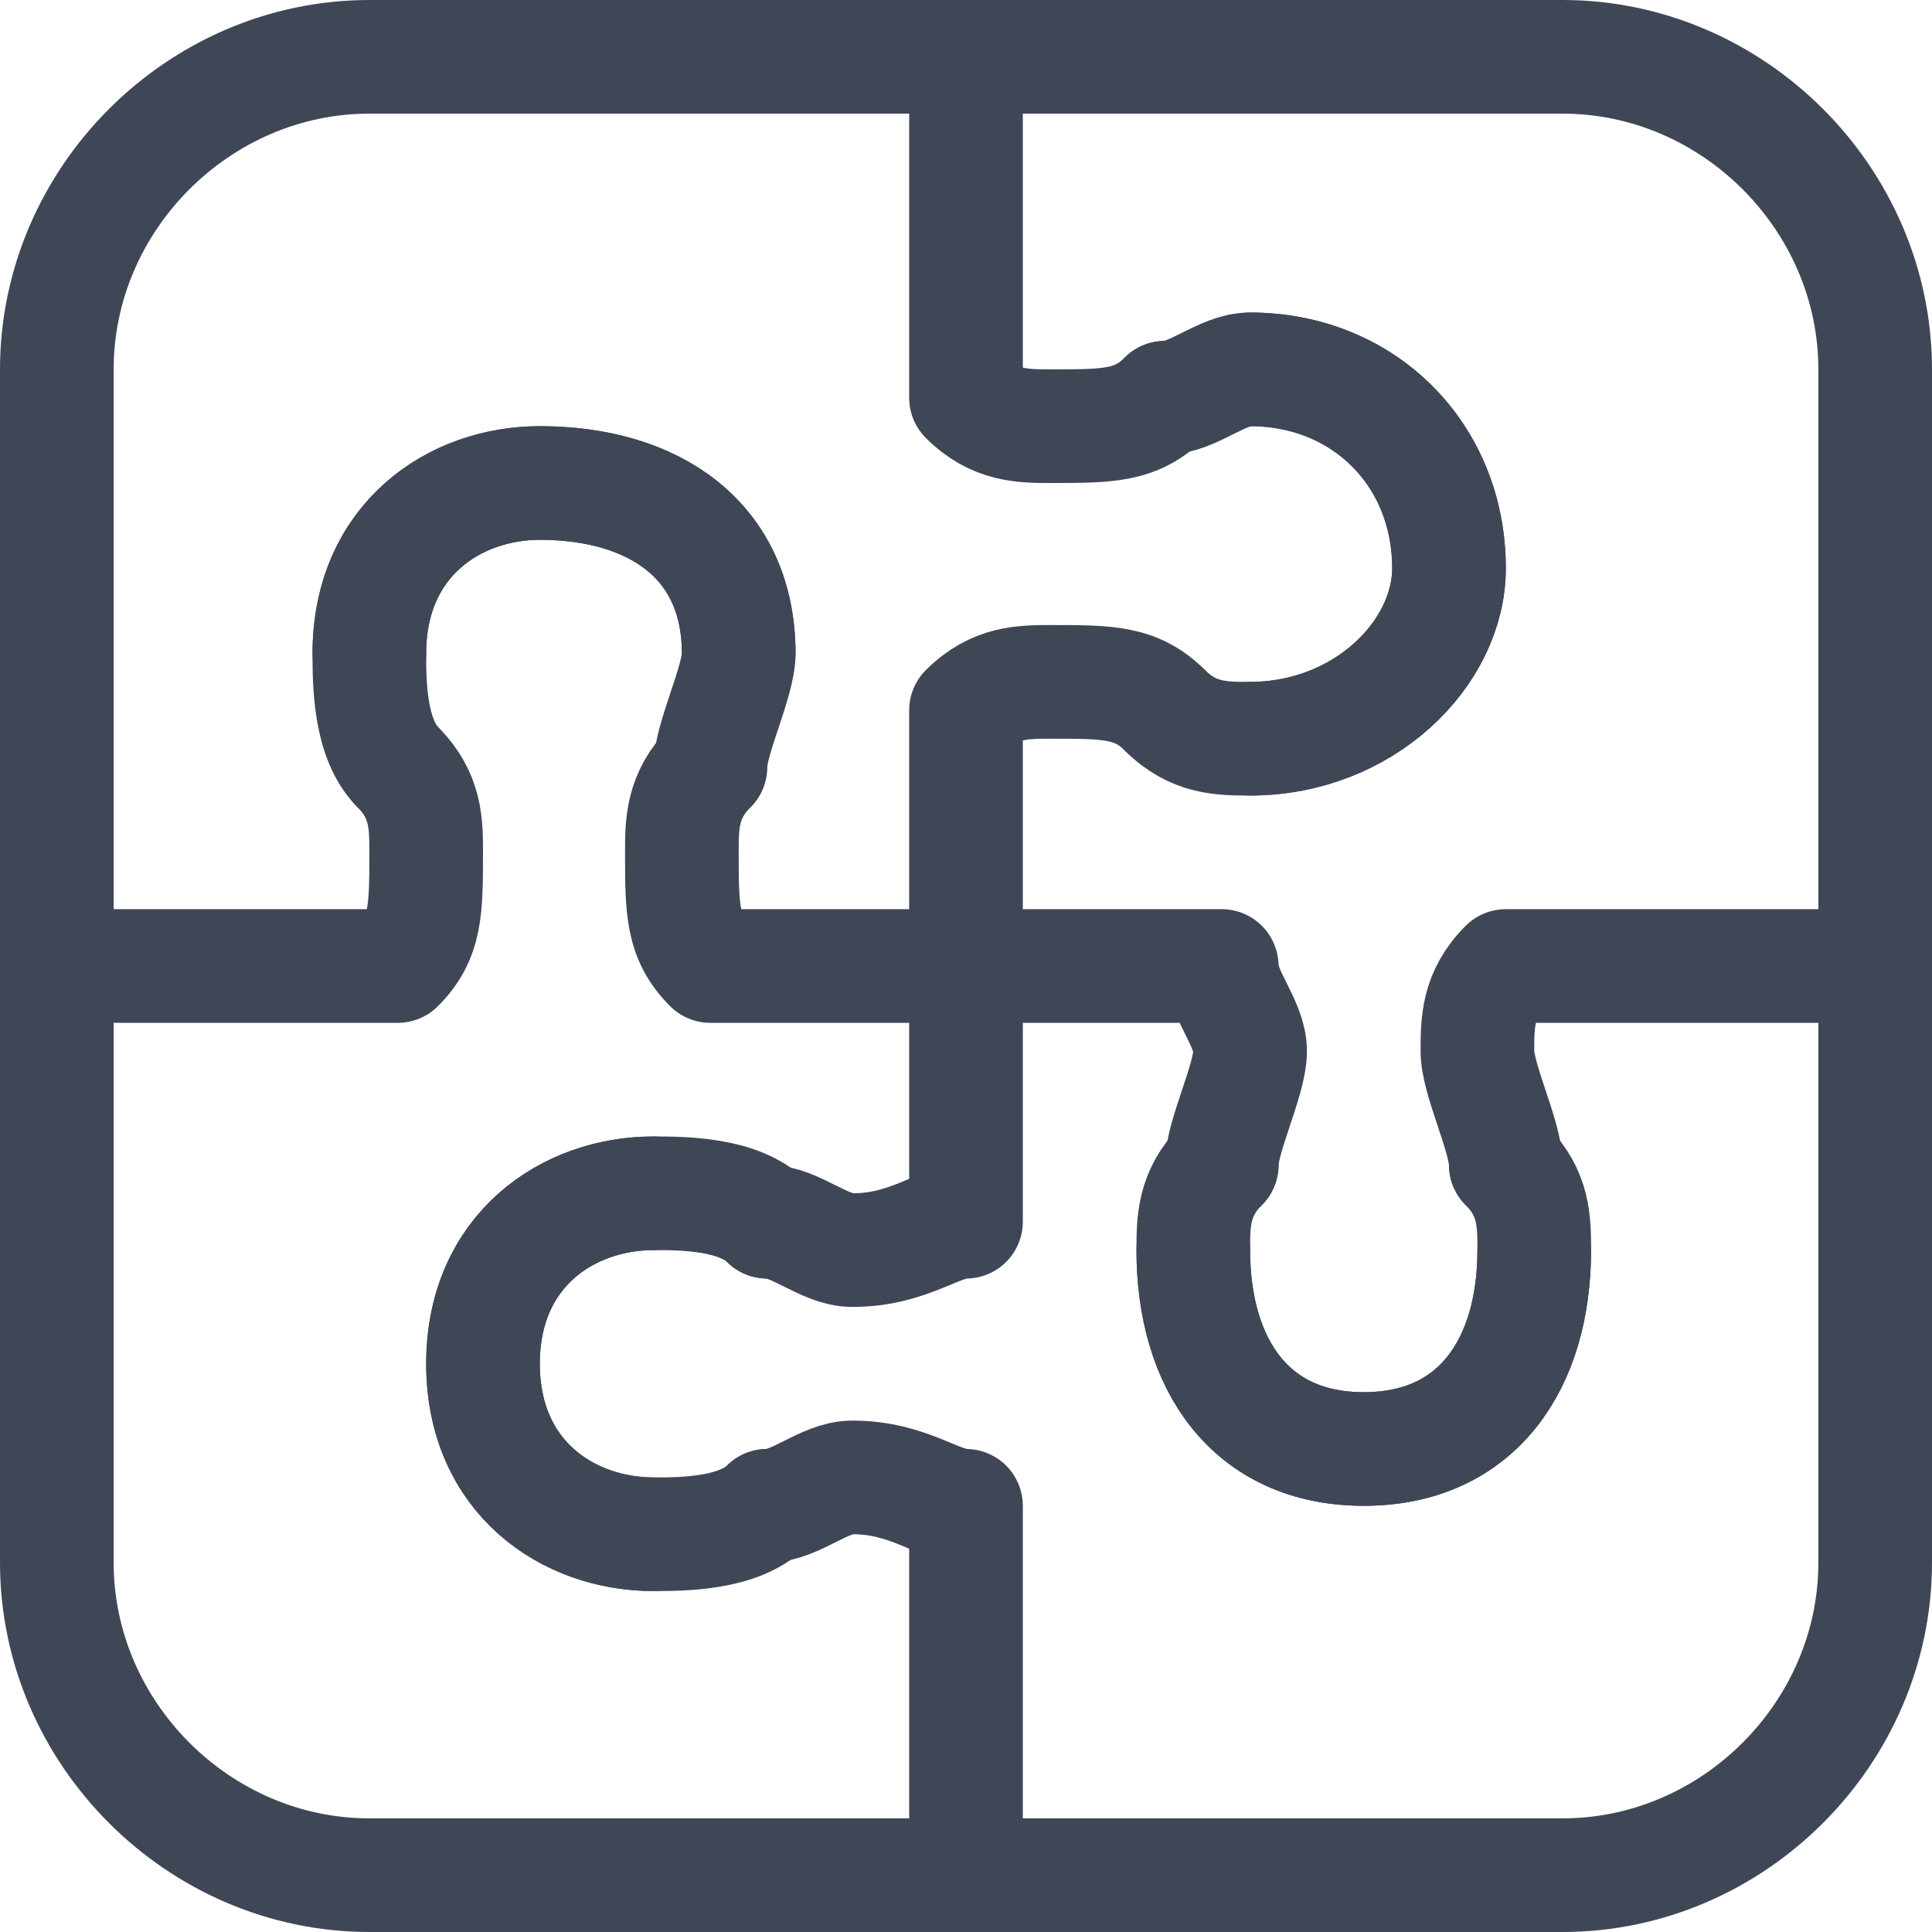 <?xml version="1.0" encoding="UTF-8"?>
<!DOCTYPE svg PUBLIC "-//W3C//DTD SVG 1.1//EN" "http://www.w3.org/Graphics/SVG/1.1/DTD/svg11.dtd">
<!-- Creator: CorelDRAW 2020 (64-Bit) -->
<svg xmlns="http://www.w3.org/2000/svg" xml:space="preserve" width="45px" height="45px" version="1.1" style="shape-rendering:geometricPrecision; text-rendering:geometricPrecision; image-rendering:optimizeQuality; fill-rule:evenodd; clip-rule:evenodd"
viewBox="0 0 0.068 0.068"
 xmlns:xlink="http://www.w3.org/1999/xlink"
 xmlns:xodm="http://www.corel.com/coreldraw/odm/2003">
 <defs>
  <style type="text/css">
   <![CDATA[
    .str0 {stroke:#3F4757;stroke-width:0.004;stroke-linecap:round;stroke-linejoin:round;stroke-miterlimit:10}
    .fil0 {fill:none;fill-rule:nonzero}
   ]]>
  </style>
 </defs>
 <g id="Layer_x0020_1">
  <g id="_1503724149024">
   <path class="fil0 str0" d="M0.055 0.066l-0.042 0c-0.006,0 -0.011,-0.005 -0.011,-0.011l0 -0.042c0,-0.006 0.005,-0.011 0.011,-0.011l0.042 0c0.006,0 0.011,0.005 0.011,0.011l0 0.042c0,0.006 -0.005,0.011 -0.011,0.011z"/>
   <path class="fil0 str0" d="M0.014 0.027c-0.001,-0.001 -0.001,-0.003 -0.001,-0.004 0,-0.004 0.003,-0.006 0.006,-0.006 0.004,0 0.007,0.002 0.007,0.006"/>
   <path class="fil0 str0" d="M0.002 0.034l0.012 0c0.001,-0.001 0.001,-0.002 0.001,-0.004 0,-0.001 0,-0.002 -0.001,-0.003"/>
   <path class="fil0 str0" d="M0.025 0.027c0,-0.001 0.001,-0.003 0.001,-0.004 0,-0.004 -0.003,-0.006 -0.007,-0.006 -0.003,0 -0.006,0.002 -0.006,0.006"/>
   <path class="fil0 str0" d="M0.034 0.034l-0.009 0c-0.001,-0.001 -0.001,-0.002 -0.001,-0.004 0,-0.001 0,-0.002 0.001,-0.003"/>
   <path class="fil0 str0" d="M0.041 0.014c0.001,0 0.002,-0.001 0.003,-0.001 0.004,0 0.007,0.003 0.007,0.007 0,0.003 -0.003,0.006 -0.007,0.006"/>
   <path class="fil0 str0" d="M0.034 0.002l0 0.012c0.001,0.001 0.002,0.001 0.003,0.001 0.002,0 0.003,0 0.004,-0.001"/>
   <path class="fil0 str0" d="M0.041 0.025c0.001,0.001 0.002,0.001 0.003,0.001 0.004,0 0.007,-0.003 0.007,-0.006 0,-0.004 -0.003,-0.007 -0.007,-0.007"/>
   <path class="fil0 str0" d="M0.034 0.034l0 -0.009c0.001,-0.001 0.002,-0.001 0.003,-0.001 0.002,0 0.003,0 0.004,0.001"/>
   <path class="fil0 str0" d="M0.053 0.041c0.001,0.001 0.001,0.002 0.001,0.003 0,0.004 -0.002,0.007 -0.006,0.007 -0.004,0 -0.006,-0.003 -0.006,-0.007"/>
   <path class="fil0 str0" d="M0.065 0.034l-0.012 0c-0.001,0.001 -0.001,0.002 -0.001,0.003 0,0.001 0.001,0.003 0.001,0.004"/>
   <path class="fil0 str0" d="M0.043 0.041c-0.001,0.001 -0.001,0.002 -0.001,0.003 0,0.004 0.002,0.007 0.006,0.007 0.004,0 0.006,-0.003 0.006,-0.007"/>
   <path class="fil0 str0" d="M0.034 0.034l0.009 0c0,0.001 0.001,0.002 0.001,0.003 0,0.001 -0.001,0.003 -0.001,0.004"/>
   <path class="fil0 str0" d="M0.027 0.053c-0.001,0.001 -0.003,0.001 -0.004,0.001 -0.003,0 -0.006,-0.002 -0.006,-0.006 0,-0.004 0.003,-0.006 0.006,-0.006"/>
   <path class="fil0 str0" d="M0.034 0.065l0 -0.012c-0.001,0 -0.002,-0.001 -0.004,-0.001 -0.001,0 -0.002,0.001 -0.003,0.001"/>
   <path class="fil0 str0" d="M0.027 0.043c-0.001,-0.001 -0.003,-0.001 -0.004,-0.001 -0.003,0 -0.006,0.002 -0.006,0.006 0,0.004 0.003,0.006 0.006,0.006"/>
   <path class="fil0 str0" d="M0.034 0.034l0 0.009c-0.001,0 -0.002,0.001 -0.004,0.001 -0.001,0 -0.002,-0.001 -0.003,-0.001"/>
  </g>
 </g>
</svg>
